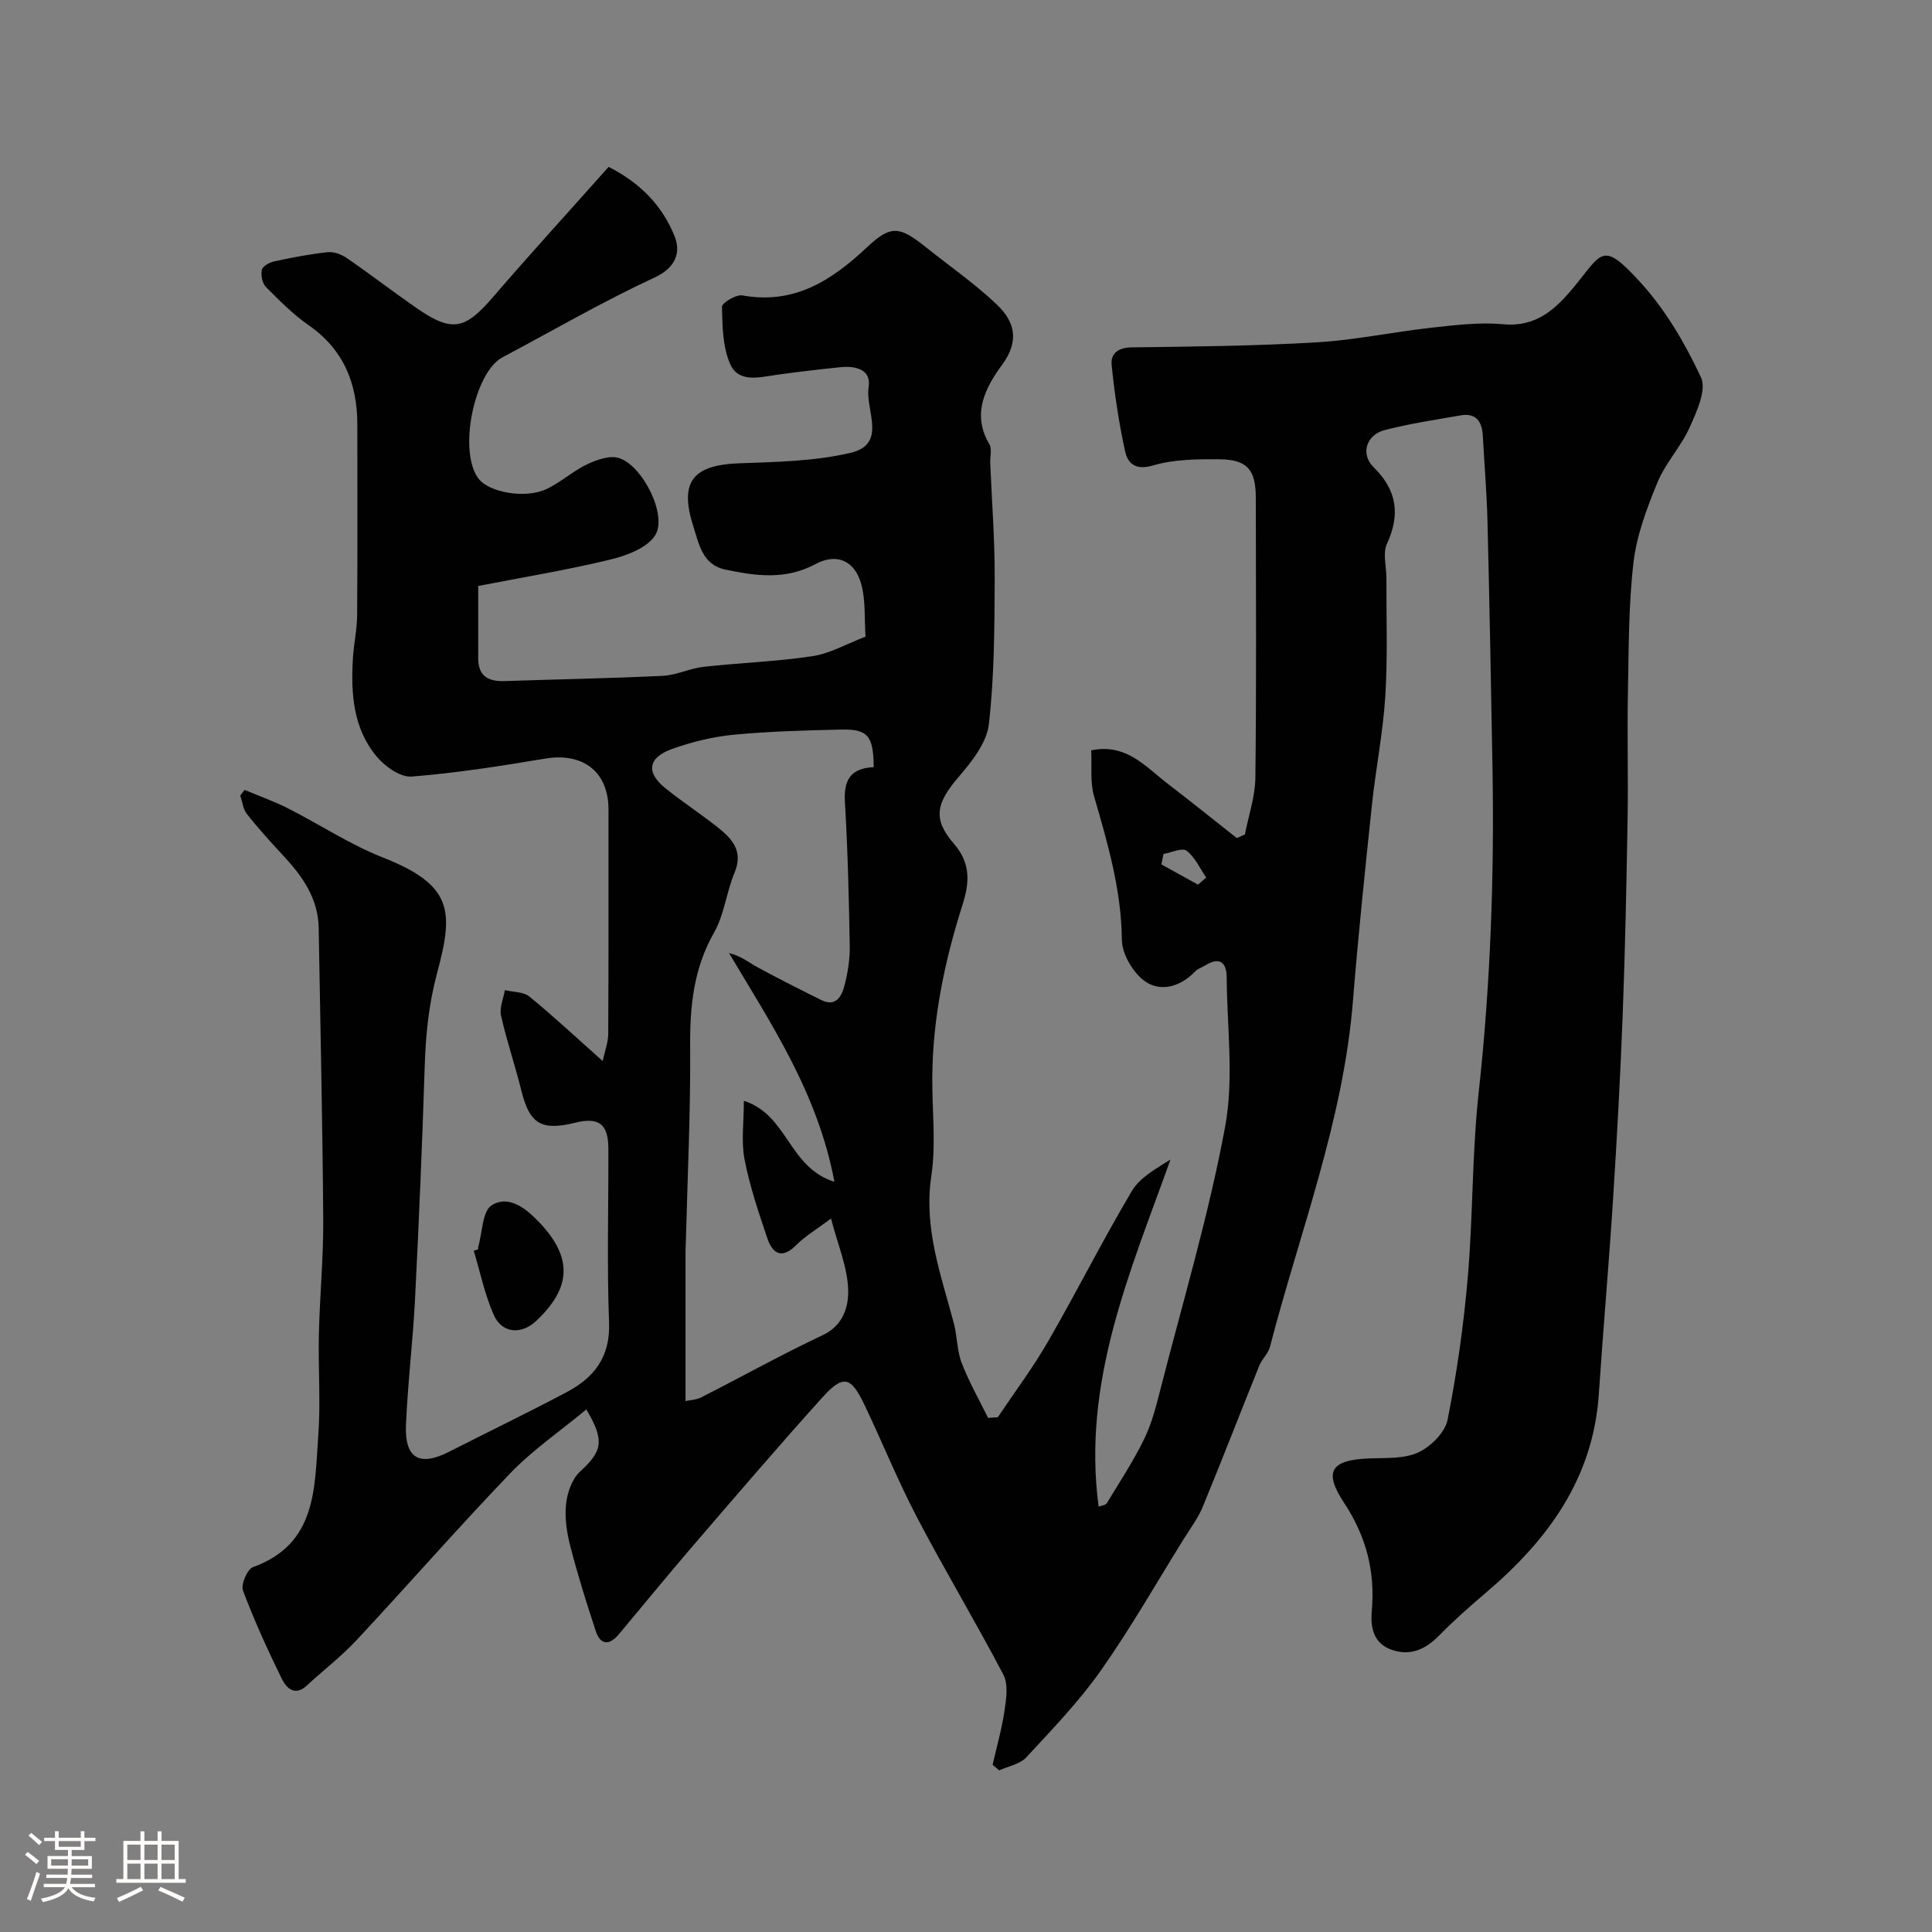 <svg enable-background="new 0 0 400 400" viewBox="0 0 400 400" xmlns="http://www.w3.org/2000/svg"><rect x="0" y="0" width="400" height="400" fill="#808080" stroke="none"/><path d="m5.17 384 .55-.58c.85.61 1.65 1.24 2.4 1.87l-.59.64c-.83-.73-1.62-1.38-2.36-1.93m1.22 9.53-.82-.34c.71-1.76 1.37-3.64 1.98-5.63.24.13.5.25.76.36-.6 1.67-1.24 3.54-1.92 5.61m-.5-13.5.57-.54c.56.44 1.31 1.06 2.26 1.87l-.64.64c-.68-.66-1.41-1.32-2.19-1.97m3.25.46h2.24v-1.36h.77v1.36h4.57v-1.36h.76v1.36h2.28v.69h-2.28v1.84h-2.64v1.26h4.18v2.64h-4.21c0 .45-.02.86-.05 1.21h4.32v.69h-4.38c-.04.34-.1.75-.19 1.22h5.15v.69h-4.82c.87 1.19 2.51 1.92 4.93 2.19-.17.31-.3.57-.37.76-2.77-.49-4.52-1.41-5.26-2.76-.56 1.26-2.3 2.23-5.24 2.9-.12-.24-.26-.48-.43-.72 2.73-.55 4.38-1.34 4.96-2.38h-4.38v-.69h4.65c.1-.38.17-.79.21-1.22h-4.32v-.69h4.4c.03-.34.05-.75.05-1.21h-4.2v-2.64h4.23v-1.26h-2.69v-1.84h-2.24zm1.46 4.46v1.29h3.45c.01-.4.02-.57.01-.53v-.32-.45h-3.46zm1.55-2.59h4.57v-1.19h-4.57zm6.11 2.59h-3.42v.77c-.01.19-.01.37-.02.53h3.44v-1.29z" fill="#fcfbfa"/><path d="m32.63 379.16h.82v1.98h3.54v7.89h1.46v.78h-14.37v-.78h1.46v-7.89h3.54v-1.98h.82v1.98h2.73zm-3.49 11.48.5.73c-1.61.82-3.28 1.63-5 2.41-.13-.27-.28-.55-.44-.82 1.75-.72 3.4-1.49 4.94-2.32m-2.78-5.55h2.73v-3.18h-2.73zm0 3.95h2.73v-3.2h-2.73zm3.54-3.95h2.73v-3.18h-2.73zm0 3.95h2.73v-3.2h-2.73zm7.89 4.68c-1.84-.92-3.51-1.7-5.02-2.32l.45-.73c1.89.8 3.57 1.55 5.04 2.23zm-1.62-11.81h-2.73v3.18h2.73zm-2.73 7.13h2.73v-3.2h-2.73z" fill="#fcfbfa"/><g fill="#010102"><path d="m121.39 291.81c-5.55 4.6-11.12 8.41-15.7 13.17-10.87 11.32-21.2 23.16-31.91 34.64-3.14 3.37-6.86 6.19-10.24 9.34-2.49 2.32-4.24.54-5.17-1.33-2.94-6-5.73-12.1-8.07-18.34-.47-1.24.9-4.41 2.09-4.84 13.25-4.79 12.71-16.4 13.5-27.12.52-6.99-.03-14.06.13-21.09.18-7.94.96-15.87.9-23.8-.14-20.1-.6-40.2-.94-60.3-.1-6.15-3.37-10.74-7.35-15.01-2.58-2.77-5.13-5.59-7.48-8.55-.81-1.02-.96-2.56-1.41-3.86.3-.39.6-.79.9-1.18 3.02 1.27 6.12 2.36 9.03 3.84 6.53 3.31 12.72 7.44 19.5 10.11 14.61 5.75 14.79 11.08 11.34 23.92-1.75 6.51-2.37 12.82-2.58 19.4-.51 16.04-1.19 32.08-2 48.11-.44 8.71-1.51 17.39-1.88 26.11-.29 6.92 2.8 8.66 8.87 5.57 8.12-4.13 16.32-8.09 24.37-12.35 5.69-3.01 9.09-7.28 8.81-14.44-.46-11.98-.1-23.99-.14-35.99-.02-5.09-1.96-6.58-6.79-5.39-7.13 1.76-9.52.26-11.23-6.64-1.29-5.21-3.04-10.31-4.21-15.54-.36-1.61.5-3.5.8-5.25 1.72.41 3.84.32 5.08 1.33 4.91 4 9.54 8.34 15.17 13.35.48-2.22 1.14-3.91 1.15-5.6.08-15.5.05-31 .05-46.5 0-7.79-5.27-11.83-13.1-10.52-9.18 1.53-18.39 2.99-27.65 3.72-2.31.18-5.47-2.05-7.18-4.07-4.97-5.87-5.42-13.15-4.98-20.48.18-2.94.85-5.87.87-8.81.1-13.16.04-26.33.04-39.5 0-8.52-2.82-15.55-10.1-20.61-3.22-2.24-6.05-5.1-8.83-7.9-.76-.77-1.08-2.46-.83-3.56.17-.76 1.6-1.53 2.59-1.74 3.65-.79 7.34-1.51 11.05-1.9 1.29-.14 2.88.48 3.99 1.25 4.84 3.33 9.49 6.92 14.32 10.27 7.44 5.15 10.05 4.57 15.95-2.28 7.77-9.02 15.8-17.81 23.89-26.9 6.72 3.41 11.18 8.2 13.64 14.32 1.32 3.28.39 6.47-4.09 8.57-10.74 4.98-21.05 10.98-31.56 16.56-5.74 3.04-9.23 19.32-4.95 25.07 2.14 2.88 9.73 4.27 14.15 2.16 2.92-1.39 5.41-3.7 8.33-5.09 2-.95 4.7-1.91 6.61-1.31 4.9 1.52 10.1 11.88 7.51 15.99-1.65 2.63-5.92 4.22-9.32 5.04-8.98 2.17-18.13 3.67-27.32 5.46 0 5.66.01 10.31 0 14.97-.01 3.72 2.12 4.84 5.47 4.72 10.93-.37 21.86-.56 32.78-1.09 2.82-.14 5.57-1.55 8.41-1.86 7.51-.84 15.1-1.08 22.56-2.21 3.62-.55 7.01-2.53 10.97-4.04-.26-3.72.05-7.45-.88-10.84-1.34-4.9-5.08-6.55-9.51-4.17-6.2 3.33-12.41 2.44-18.7 1.11-4.67-.99-5.41-5.31-6.57-8.95-2.94-9.23-.11-12.69 9.53-13.04 7.7-.28 15.58-.42 23.01-2.16 7.74-1.81 3-8.92 3.76-13.58.6-3.71-2.69-4.46-5.79-4.16-4.4.44-8.8.97-13.18 1.57-3.6.49-7.94 1.8-9.72-2.27-1.54-3.54-1.59-7.84-1.67-11.81-.02-.8 2.93-2.59 4.22-2.35 10.76 1.94 18.49-3.09 25.85-10.01 4.94-4.65 6.75-4.28 12.16.04 4.92 3.93 10.13 7.54 14.67 11.86 3.69 3.52 4.79 7.47 1.04 12.56-3.37 4.57-6.3 10.12-2.59 16.34.59 1 .13 2.61.19 3.94.33 7.93.95 15.87.92 23.8-.04 10.1-.06 20.26-1.21 30.27-.44 3.81-3.49 7.67-6.18 10.81-4.66 5.43-5.58 8.71-1.05 13.92 3.59 4.13 3.18 8.22 1.78 12.63-3.69 11.6-6.16 23.39-6.26 35.61-.06 6.86.81 13.84-.2 20.55-1.63 10.85 2.04 20.55 4.68 30.57.7 2.66.62 5.58 1.6 8.12 1.51 3.92 3.61 7.61 5.47 11.39.67-.05 1.35-.09 2.02-.14 3.49-5.21 7.27-10.26 10.4-15.68 5.94-10.29 11.28-20.93 17.34-31.14 1.67-2.82 5.02-4.64 8.01-6.53-8.38 23.35-18.33 46.03-14.88 71.87.61-.24 1.43-.3 1.68-.71 2.69-4.43 5.56-8.78 7.81-13.43 1.61-3.32 2.5-7.03 3.43-10.64 4.59-17.93 9.91-35.73 13.27-53.89 1.85-9.99.39-20.6.32-30.94-.02-3.14-1.5-4.28-4.45-2.45-.69.43-1.55.68-2.08 1.25-2.98 3.13-7.06 4.3-10.27 2.11-2.52-1.71-4.87-5.67-4.9-8.66-.1-10.35-2.94-19.99-5.76-29.74-.84-2.91-.43-6.2-.59-9.49 7.28-1.5 11.25 3.39 15.79 6.87 4.83 3.7 9.57 7.52 14.35 11.29.56-.25 1.12-.49 1.68-.74.76-3.91 2.12-7.81 2.17-11.73.23-19.33.12-38.66.09-57.99-.01-5.81-1.76-7.9-7.52-7.96-4.58-.04-9.36-.01-13.68 1.26-3.7 1.09-5.31-.34-5.89-3.03-1.27-5.86-2.16-11.83-2.76-17.8-.23-2.3 1.34-3.57 4.14-3.6 12.77-.16 25.55-.29 38.3-1.04 7.98-.47 15.88-2.16 23.84-3.04 4.91-.54 9.94-1.16 14.81-.71 6.8.64 10.82-3.12 14.56-7.63 5.94-7.15 5.82-9.84 13.87-1 5.17 5.68 9.24 12.64 12.5 19.63 1.2 2.57-.89 7.1-2.34 10.35-1.79 3.99-5 7.36-6.66 11.38-2.19 5.32-4.31 10.92-4.97 16.57-1.05 9.02-.98 18.18-1.16 27.28-.17 8.53.08 17.06-.06 25.59-.23 13.6-.5 27.21-1.02 40.8-.48 12.71-1.18 25.41-1.99 38.11-.86 13.48-2.05 26.93-2.95 40.41-1.17 17.52-10.59 30.27-23.4 41.15-3.32 2.82-6.6 5.72-9.65 8.83-2.8 2.86-5.92 4.31-9.78 2.99-3.76-1.29-4.49-4.48-4.18-8.02.71-8.14-1.07-15.34-5.71-22.39-4.2-6.37-3.01-8.9 5.16-9.23 3.44-.14 7.22.13 10.18-1.24 2.59-1.19 5.55-4.15 6.07-6.78 1.94-9.77 3.34-19.69 4.19-29.62 1.08-12.66.86-25.45 2.24-38.08 2.45-22.43 3.26-44.89 2.86-67.42-.3-16.93-.61-33.87-1.03-50.8-.15-5.94-.65-11.87-.97-17.8-.16-2.91-1.36-4.77-4.59-4.21-5.28.92-10.61 1.71-15.78 3.06-3.77.99-4.98 4.96-2.28 7.62 4.87 4.8 5.62 9.79 2.79 15.94-.89 1.93-.1 4.64-.1 6.99-.03 8.19.28 16.4-.23 24.56-.47 7.5-1.97 14.93-2.76 22.41-1.43 13.55-2.85 27.1-3.94 40.68-1.99 24.79-11.02 47.86-17.19 71.63-.35 1.36-1.63 2.45-2.17 3.79-3.94 9.75-7.72 19.56-11.73 29.28-.97 2.36-2.57 4.47-3.93 6.66-5.68 9.13-11.01 18.5-17.19 27.27-4.53 6.42-10.06 12.17-15.43 17.96-1.31 1.41-3.7 1.82-5.6 2.69-.45-.39-.91-.77-1.36-1.16.85-3.74 1.91-7.44 2.47-11.23.36-2.44.8-5.43-.24-7.42-5.74-10.96-12.13-21.58-17.87-32.55-3.98-7.6-7.2-15.59-10.9-23.34-2.82-5.91-4.39-6.29-8.75-1.47-9.04 10.03-17.82 20.29-26.62 30.52-5.25 6.1-10.34 12.34-15.51 18.51-1.88 2.24-3.74 2.26-4.71-.62-1.94-5.81-3.75-11.67-5.29-17.59-.73-2.82-1.2-5.89-.9-8.75.25-2.36 1.22-5.22 2.89-6.75 4.55-4.18 5.23-6.32 1.31-12.88zm59.5-132.98c-.04-6.47-1.23-7.91-6.72-7.78-7.44.17-14.89.36-22.29 1.07-4.32.42-8.68 1.49-12.77 2.96-5.02 1.82-5.39 4.88-1.29 8.16 3.43 2.75 7.13 5.18 10.59 7.9 3.05 2.4 5.59 4.95 3.67 9.54-1.69 4.03-2.12 8.69-4.25 12.42-4.26 7.48-5.01 15.3-4.94 23.66.1 13.43-.55 26.86-.89 40.29-.02.67-.07 1.33-.07 2v31.03c.86-.2 2.21-.24 3.31-.8 8.39-4.27 16.62-8.86 25.13-12.87 4.25-2 5.32-5.96 5.24-9.27-.12-4.78-2.18-9.51-3.56-14.85-3.04 2.28-5.33 3.62-7.14 5.44-2.99 3.03-4.94 1.9-6.05-1.38-1.81-5.36-3.64-10.77-4.71-16.31-.72-3.72-.14-7.68-.14-12.13 9.15 2.93 9.21 13.79 18.75 16.77-3.46-18.34-13.03-32.58-21.82-47.35 2.52.59 4.08 1.94 5.84 2.9 4.36 2.37 8.8 4.6 13.24 6.81 3.06 1.52 4.23-.78 4.81-2.95.7-2.67 1.14-5.5 1.1-8.25-.17-9.93-.41-19.86-1-29.77-.28-4.49 1.11-7.02 5.96-7.24zm67.15 24.33c.56-.49 1.13-.98 1.69-1.47-1.31-1.91-2.31-4.23-4.07-5.56-.9-.68-3.14.39-4.77.67-.14.72-.29 1.45-.43 2.17 2.53 1.4 5.06 2.79 7.58 4.19z"/><path d="m99 258.67c0-.17-.04-.34.01-.5.87-3 .85-7.46 2.82-8.66 3.51-2.13 6.98.6 9.79 3.53 6.91 7.24 6.8 13.49-.63 20.46-3.06 2.88-7.08 2.58-8.77-1.27-1.86-4.22-2.8-8.84-4.14-13.29.3-.08.61-.17.92-.27z"/></g></svg>